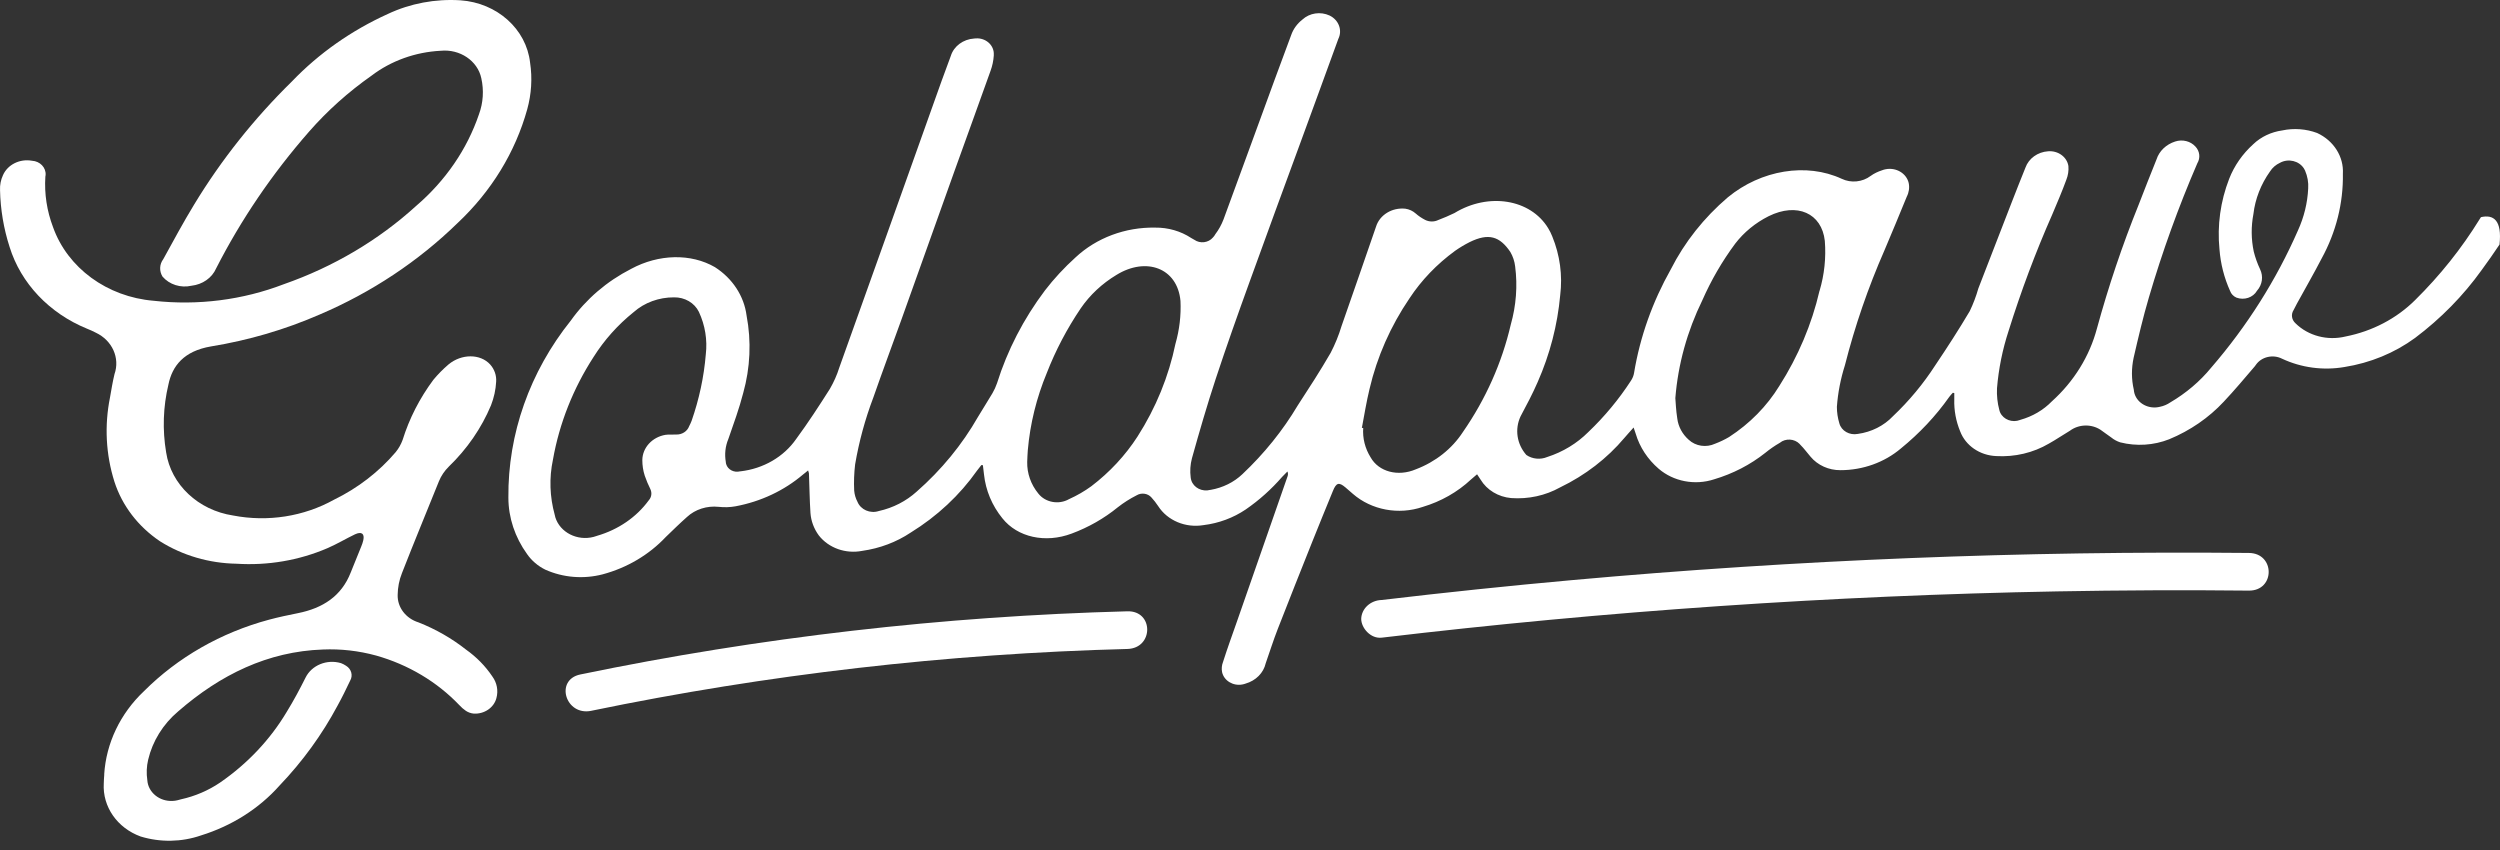 <svg xmlns="http://www.w3.org/2000/svg" fill="none" viewBox="0 0 244 83" height="83" width="244">
<rect x="0" y="0" width="244" height="83" fill="#333333" stroke="none"/>
<path fill="white" d="M10.169 75.585C10.358 72.537 11.734 69.647 14.049 67.461C17.352 64.156 21.578 61.736 26.265 60.48C27.196 60.23 28.136 60.034 29.075 59.845C31.505 59.361 33.333 58.181 34.231 55.874C34.569 55.019 34.931 54.164 35.269 53.309C35.352 53.12 35.409 52.924 35.459 52.719C35.599 52.084 35.286 51.85 34.643 52.152C33.745 52.583 32.88 53.105 31.966 53.499C29.19 54.694 26.134 55.215 23.078 55.019C20.417 54.974 17.822 54.217 15.622 52.833C13.481 51.396 11.915 49.346 11.166 47.009C10.325 44.339 10.185 41.525 10.737 38.787C10.869 38.031 10.993 37.267 11.174 36.518C11.726 34.945 10.96 33.228 9.354 32.471C9.073 32.328 8.785 32.192 8.489 32.078C4.806 30.573 2.038 27.653 0.935 24.098C0.358 22.306 0.045 20.438 0.004 18.562C-0.021 18.055 0.078 17.556 0.292 17.094C0.745 16.066 1.931 15.476 3.118 15.688C3.908 15.733 4.502 16.353 4.452 17.079C4.452 17.132 4.444 17.193 4.427 17.246C4.32 18.917 4.576 20.589 5.177 22.17C6.594 26.148 10.449 28.977 14.996 29.355C19.313 29.839 23.695 29.279 27.707 27.736C32.551 26.042 36.958 23.433 40.632 20.082C43.474 17.646 45.583 14.576 46.744 11.164C47.164 10.03 47.239 8.805 46.975 7.632C46.613 5.93 44.883 4.766 43.005 4.955C40.541 5.083 38.177 5.93 36.274 7.375C34.001 8.971 31.95 10.809 30.162 12.851C26.57 16.951 23.522 21.436 21.092 26.201C20.689 27.124 19.766 27.767 18.687 27.888C17.632 28.13 16.529 27.774 15.861 26.995C15.532 26.458 15.556 25.8 15.935 25.294C16.924 23.501 17.888 21.701 18.959 19.946C21.595 15.604 24.791 11.58 28.49 7.95C31.117 5.212 34.297 2.973 37.856 1.362C40.039 0.333 42.494 -0.128 44.949 0.031C48.516 0.28 51.374 2.844 51.736 6.112C51.967 7.632 51.868 9.183 51.456 10.673C50.295 14.855 47.955 18.675 44.669 21.761C40.838 25.498 36.266 28.538 31.192 30.701C27.822 32.169 24.264 33.213 20.598 33.81C17.929 34.264 16.809 35.724 16.438 37.532C15.919 39.71 15.845 41.949 16.215 44.15C16.693 47.296 19.338 49.792 22.756 50.314C26.134 50.965 29.651 50.413 32.6 48.771C34.94 47.629 36.983 46.048 38.614 44.135C38.91 43.772 39.141 43.363 39.297 42.932C39.948 40.844 40.962 38.863 42.296 37.07C42.741 36.533 43.235 36.034 43.771 35.573C45.047 34.514 46.876 34.514 47.84 35.573C48.26 36.041 48.466 36.647 48.425 37.252C48.384 38.038 48.211 38.817 47.922 39.559C46.992 41.782 45.591 43.817 43.803 45.541C43.383 45.958 43.054 46.442 42.84 46.971C41.637 49.959 40.401 52.939 39.232 55.934C38.96 56.615 38.82 57.341 38.812 58.067C38.779 59.27 39.602 60.359 40.846 60.745C42.535 61.41 44.1 62.31 45.492 63.407C46.514 64.133 47.379 65.018 48.054 66.024C48.507 66.644 48.647 67.408 48.45 68.134C48.211 69.065 47.272 69.708 46.234 69.647C45.962 69.624 45.698 69.526 45.476 69.382C45.237 69.216 45.014 69.027 44.825 68.815C42.658 66.546 39.849 64.867 36.711 63.982C35.022 63.52 33.267 63.316 31.513 63.392C26.142 63.581 21.521 65.843 17.402 69.42C15.911 70.676 14.889 72.332 14.461 74.147C14.304 74.806 14.28 75.486 14.379 76.152C14.461 77.339 15.565 78.24 16.858 78.171C17.015 78.164 17.179 78.141 17.328 78.103C17.443 78.081 17.558 78.05 17.665 78.013C19.041 77.71 20.343 77.15 21.479 76.379C24.157 74.533 26.373 72.181 27.979 69.488C28.654 68.392 29.256 67.265 29.824 66.13C30.425 64.92 31.908 64.315 33.284 64.723C33.457 64.791 33.622 64.874 33.778 64.98C34.297 65.298 34.47 65.926 34.174 66.433C33.786 67.249 33.391 68.066 32.946 68.868C31.439 71.689 29.536 74.314 27.279 76.674C25.277 78.928 22.616 80.607 19.618 81.537C17.723 82.195 15.639 82.226 13.728 81.643C11.438 80.811 9.996 78.731 10.128 76.47C10.128 76.175 10.161 75.872 10.177 75.577"></path>
<path fill="white" d="M243.954 23.856C244.209 21.481 243.361 20.914 242.142 21.194C242.1 21.262 242.059 21.323 242.018 21.383C240.263 24.235 238.146 26.889 235.716 29.287C233.904 31.087 231.54 32.328 228.928 32.842C227.165 33.273 225.287 32.782 224.043 31.556C223.664 31.216 223.582 30.686 223.854 30.263C223.961 30.059 224.06 29.847 224.175 29.643C224.982 28.168 225.831 26.7 226.597 25.218C227.997 22.661 228.714 19.825 228.665 16.958C228.763 15.294 227.775 13.729 226.152 12.98C225.073 12.579 223.887 12.488 222.75 12.73C221.671 12.881 220.674 13.35 219.916 14.076C218.87 15.022 218.063 16.179 217.568 17.45C216.712 19.651 216.39 22.003 216.621 24.333C216.728 25.732 217.074 27.109 217.659 28.402C217.758 28.682 217.98 28.916 218.269 29.045C219.027 29.332 219.9 29.045 220.287 28.372C220.806 27.782 220.921 26.973 220.583 26.277C220.32 25.717 220.114 25.142 219.966 24.552C219.71 23.342 219.702 22.102 219.933 20.891C220.106 19.409 220.666 17.979 221.556 16.731C221.786 16.368 222.124 16.073 222.536 15.884C223.343 15.445 224.381 15.695 224.859 16.436C224.9 16.504 224.941 16.573 224.974 16.648C225.213 17.208 225.32 17.798 225.279 18.395C225.213 19.802 224.875 21.186 224.282 22.487C222.173 27.305 219.323 31.821 215.806 35.89C214.71 37.229 213.359 38.371 211.827 39.271C211.53 39.475 211.184 39.627 210.814 39.702C209.743 39.975 208.622 39.4 208.326 38.409C208.293 38.288 208.268 38.167 208.26 38.038C208.021 37.01 208.021 35.951 208.243 34.914C208.696 32.948 209.158 30.974 209.734 29.022C211.036 24.582 212.609 20.218 214.455 15.945C214.776 15.415 214.702 14.757 214.273 14.303C213.796 13.774 213.005 13.577 212.296 13.812C211.415 14.092 210.739 14.742 210.476 15.559C209.874 17.034 209.306 18.516 208.729 19.991C207.131 23.947 205.78 27.971 204.66 32.063C203.943 34.763 202.419 37.229 200.261 39.173C199.437 40.02 198.383 40.64 197.197 40.973L197.155 40.988C196.406 41.283 195.541 40.958 195.22 40.27C195.187 40.194 195.154 40.111 195.137 40.028C194.948 39.332 194.874 38.613 194.907 37.895C195.063 35.996 195.442 34.113 196.043 32.282C197.246 28.432 198.663 24.643 200.302 20.929C200.772 19.81 201.258 18.69 201.67 17.556C201.843 17.125 201.917 16.663 201.876 16.202C201.736 15.317 200.871 14.689 199.899 14.765C198.877 14.833 198.004 15.461 197.683 16.361C197.246 17.45 196.809 18.539 196.389 19.628C195.286 22.472 194.182 25.316 193.086 28.153C192.872 28.909 192.592 29.65 192.246 30.369C191.191 32.154 190.055 33.909 188.885 35.648C187.723 37.448 186.339 39.12 184.749 40.625C183.868 41.556 182.649 42.168 181.323 42.35C180.515 42.508 179.716 42.055 179.519 41.313C179.362 40.791 179.28 40.255 179.28 39.71C179.379 38.333 179.642 36.979 180.062 35.656C181.034 31.828 182.328 28.069 183.926 24.424C184.659 22.684 185.392 20.944 186.1 19.197C186.315 18.781 186.381 18.312 186.29 17.866C186.076 16.92 185.063 16.315 184.033 16.52C183.917 16.542 183.802 16.573 183.695 16.618C183.291 16.747 182.912 16.928 182.575 17.17C181.776 17.775 180.664 17.889 179.749 17.45C176.322 15.861 171.89 16.58 168.637 19.258C166.305 21.247 164.419 23.63 163.076 26.277C161.289 29.446 160.069 32.865 159.484 36.397C159.443 36.662 159.336 36.919 159.188 37.146C158.01 38.961 156.61 40.655 155.011 42.176C153.916 43.272 152.54 44.112 151.008 44.604C150.341 44.883 149.558 44.808 148.973 44.407C148.042 43.348 147.82 41.896 148.405 40.64C148.998 39.536 149.583 38.424 150.077 37.289C151.271 34.582 152.013 31.723 152.276 28.811C152.515 26.874 152.252 24.908 151.502 23.077C151.395 22.797 151.255 22.525 151.099 22.268C149.369 19.424 145.274 18.766 141.955 20.793C141.444 21.043 140.908 21.27 140.373 21.474C139.969 21.671 139.483 21.663 139.088 21.459C138.758 21.285 138.445 21.081 138.174 20.838C137.893 20.589 137.539 20.422 137.16 20.369C135.867 20.233 134.656 20.975 134.302 22.117C133.182 25.354 132.069 28.591 130.933 31.828C130.661 32.729 130.307 33.598 129.87 34.438C128.865 36.178 127.761 37.88 126.657 39.574C125.199 42.024 123.379 44.278 121.262 46.275C120.43 47.069 119.342 47.606 118.156 47.811H118.131C117.332 48.03 116.5 47.606 116.27 46.88C116.245 46.79 116.22 46.699 116.212 46.608C116.129 45.98 116.171 45.337 116.335 44.725C117.06 42.13 117.81 39.536 118.658 36.964C119.696 33.818 120.808 30.686 121.945 27.547C123.601 22.949 125.298 18.358 126.979 13.766C128.189 10.446 129.417 7.125 130.62 3.797C131.04 2.95 130.661 1.944 129.763 1.513C128.881 1.105 127.819 1.264 127.119 1.906C126.608 2.307 126.229 2.822 126.023 3.412C125.488 4.856 124.944 6.301 124.417 7.746C122.744 12.299 121.097 16.86 119.416 21.413C119.219 21.928 118.955 22.412 118.617 22.858C118.551 22.979 118.477 23.085 118.378 23.183C117.942 23.698 117.134 23.803 116.566 23.403C116.459 23.35 116.36 23.289 116.261 23.229C115.24 22.555 114.004 22.2 112.744 22.215C109.828 22.162 107.019 23.213 104.976 25.119C103.88 26.11 102.875 27.192 101.985 28.349C99.901 31.117 98.32 34.181 97.306 37.411C97.191 37.743 97.043 38.069 96.862 38.379C96.408 39.15 95.914 39.914 95.453 40.686C93.904 43.401 91.878 45.867 89.464 47.985C88.443 48.907 87.174 49.566 85.774 49.876C84.925 50.155 84.002 49.747 83.689 48.975C83.508 48.635 83.401 48.264 83.368 47.879C83.327 47.024 83.36 46.177 83.459 45.33C83.838 43.106 84.431 40.92 85.238 38.795C86.128 36.246 87.075 33.704 87.99 31.163C89.711 26.33 91.441 21.489 93.171 16.656C94.332 13.403 95.527 10.159 96.68 6.906C96.853 6.43 96.96 5.93 96.993 5.424C96.993 5.393 96.993 5.371 96.993 5.34C97.043 4.501 96.343 3.782 95.428 3.744C95.313 3.744 95.198 3.744 95.082 3.76C94.011 3.828 93.097 4.501 92.8 5.454C92.183 7.095 91.598 8.736 91.013 10.385C87.99 18.887 84.95 27.389 81.91 35.89C81.688 36.609 81.375 37.297 80.996 37.955C79.95 39.604 78.879 41.253 77.709 42.841C76.498 44.589 74.504 45.746 72.264 46.003H72.231C71.638 46.154 71.028 45.837 70.872 45.292C70.855 45.224 70.839 45.156 70.839 45.088C70.707 44.331 70.789 43.56 71.086 42.849C71.605 41.359 72.148 39.869 72.536 38.364C73.228 35.89 73.343 33.311 72.865 30.792C72.618 28.886 71.489 27.169 69.776 26.073C67.436 24.719 64.298 24.787 61.604 26.239C59.224 27.457 57.205 29.189 55.714 31.284C51.703 36.291 49.561 42.357 49.618 48.567C49.618 50.526 50.261 52.44 51.439 54.073C51.884 54.716 52.502 55.246 53.226 55.601C54.965 56.38 56.958 56.539 58.82 56.055C61.217 55.412 63.351 54.142 64.982 52.409C65.665 51.751 66.341 51.086 67.049 50.458C67.857 49.709 69.002 49.346 70.138 49.467C70.69 49.528 71.251 49.513 71.794 49.414C74.257 48.953 76.539 47.879 78.384 46.306C78.524 46.192 78.681 46.079 78.87 45.912C78.903 46.003 78.928 46.094 78.953 46.192C79.002 47.485 79.019 48.786 79.101 50.072C79.159 50.851 79.439 51.608 79.917 52.258C80.88 53.491 82.544 54.081 84.159 53.763C85.872 53.521 87.495 52.909 88.887 51.978C91.474 50.382 93.674 48.325 95.362 45.927C95.494 45.746 95.642 45.572 95.782 45.39L95.931 45.405C95.964 45.7 95.997 46.003 96.038 46.306C96.203 47.856 96.82 49.339 97.834 50.587C99.308 52.44 102.027 53.045 104.597 52.077C106.244 51.464 107.768 50.594 109.094 49.513C109.663 49.066 110.281 48.673 110.94 48.34C111.401 48.06 112.027 48.151 112.373 48.544C112.62 48.817 112.843 49.096 113.04 49.399C113.946 50.806 115.709 51.547 117.464 51.252C118.955 51.071 120.372 50.541 121.583 49.724C122.909 48.809 124.095 47.743 125.133 46.547C125.298 46.366 125.479 46.2 125.652 46.018C125.718 46.162 125.726 46.328 125.669 46.48C124.021 51.207 122.374 55.934 120.726 60.661C120.265 61.977 119.787 63.286 119.367 64.61C119.243 64.927 119.21 65.268 119.276 65.601C119.458 66.433 120.347 66.977 121.262 66.803C121.369 66.781 121.468 66.758 121.566 66.72C122.571 66.433 123.321 65.676 123.535 64.731C123.931 63.611 124.277 62.492 124.713 61.38C125.817 58.536 126.954 55.7 128.082 52.863C128.741 51.214 129.417 49.566 130.092 47.917C130.422 47.107 130.677 47.039 131.303 47.561C131.55 47.773 131.806 47.985 132.045 48.204C133.865 49.785 136.51 50.276 138.857 49.475C140.637 48.945 142.251 48.03 143.561 46.805L144.162 46.29C144.302 46.502 144.409 46.653 144.508 46.812C145.118 47.826 146.23 48.499 147.49 48.612C149.163 48.733 150.835 48.37 152.268 47.569C154.715 46.389 156.857 44.74 158.545 42.735C158.793 42.44 159.064 42.153 159.435 41.73H159.443C159.542 42.024 159.592 42.183 159.649 42.342C160.036 43.643 160.811 44.823 161.882 45.746C163.331 46.994 165.424 47.395 167.294 46.782C169.131 46.237 170.828 45.36 172.286 44.203C172.731 43.84 173.208 43.507 173.711 43.219C174.271 42.758 175.136 42.811 175.639 43.325C175.663 43.348 175.688 43.378 175.704 43.401C176.075 43.764 176.372 44.188 176.709 44.573C177.401 45.405 178.481 45.897 179.626 45.889C181.809 45.889 183.917 45.133 185.524 43.772C187.336 42.297 188.926 40.61 190.244 38.742C190.351 38.598 190.475 38.462 190.598 38.333L190.738 38.364C190.738 38.568 190.738 38.78 190.738 38.984C190.705 40.05 190.903 41.109 191.315 42.108C191.842 43.492 193.226 44.445 194.824 44.513C196.636 44.619 198.441 44.195 199.973 43.295C200.673 42.909 201.332 42.448 202.024 42.04C202.889 41.397 204.108 41.359 205.014 41.949C205.368 42.183 205.698 42.463 206.06 42.698C206.316 42.909 206.612 43.068 206.934 43.174C208.515 43.575 210.204 43.469 211.711 42.872C213.763 42.024 215.583 40.769 217.041 39.203C218.096 38.084 219.076 36.911 220.073 35.746C220.106 35.701 220.139 35.656 220.172 35.61C220.723 34.816 221.844 34.559 222.734 35.013C224.612 35.89 226.745 36.178 228.813 35.822C231.342 35.421 233.714 34.446 235.716 32.978C238.229 31.087 240.42 28.856 242.207 26.36C242.817 25.535 243.402 24.688 243.97 23.841M68.886 34.582C68.705 36.79 68.236 38.961 67.502 41.071C67.436 41.245 67.354 41.419 67.263 41.593C67.082 42.1 66.555 42.44 65.97 42.41C65.805 42.41 65.632 42.41 65.459 42.418C65.286 42.41 65.113 42.418 64.949 42.44C63.655 42.66 62.708 43.688 62.691 44.899C62.691 45.421 62.766 45.935 62.93 46.434C63.087 46.88 63.268 47.327 63.482 47.75C63.647 48.113 63.59 48.529 63.318 48.832C62.115 50.481 60.336 51.698 58.268 52.296L58.227 52.311C56.67 52.878 54.915 52.175 54.297 50.753C54.223 50.587 54.174 50.42 54.141 50.246C53.655 48.484 53.589 46.646 53.968 44.861C54.594 41.321 55.937 37.925 57.93 34.846C58.968 33.198 60.286 31.715 61.851 30.459C62.906 29.529 64.314 29.015 65.781 29.022C66.827 29 67.782 29.559 68.211 30.437C68.82 31.745 69.051 33.175 68.886 34.589M114.729 33.53C114.07 36.73 112.818 39.801 111.022 42.607C109.836 44.445 108.312 46.086 106.516 47.455C105.841 47.947 105.107 48.37 104.333 48.718C103.336 49.286 102.027 49.044 101.343 48.174C100.61 47.281 100.231 46.192 100.255 45.08C100.255 44.702 100.297 44.324 100.313 43.946C100.536 41.366 101.162 38.825 102.167 36.405C103.023 34.203 104.135 32.086 105.478 30.096C106.376 28.788 107.562 27.676 108.971 26.829C111.854 25.051 114.919 26.141 115.215 29.37C115.281 30.777 115.116 32.176 114.729 33.538M147.449 31.692C146.584 35.414 145.003 38.961 142.778 42.168C141.716 43.802 140.101 45.08 138.182 45.806C136.452 46.547 134.565 46.048 133.775 44.642C133.231 43.772 132.976 42.773 133.05 41.767H132.918C133.157 40.497 133.363 39.218 133.668 37.955C134.401 34.824 135.719 31.836 137.564 29.121C138.734 27.343 140.241 25.778 142.012 24.484C142.465 24.166 142.943 23.879 143.437 23.63C145.299 22.714 146.378 23.07 147.408 24.59C147.663 25.029 147.82 25.505 147.878 25.997C148.125 27.903 147.976 29.832 147.449 31.692ZM177.583 28.387C176.825 31.655 175.499 34.786 173.662 37.668C172.451 39.642 170.778 41.344 168.76 42.652C168.324 42.909 167.862 43.129 167.384 43.31C166.528 43.704 165.498 43.552 164.823 42.925C164.196 42.372 163.801 41.639 163.702 40.844C163.579 40.073 163.546 39.264 163.513 38.855C163.776 35.55 164.674 32.32 166.149 29.302C167.005 27.358 168.076 25.505 169.361 23.773C170.21 22.669 171.322 21.754 172.615 21.103C175.391 19.727 177.805 20.808 178.102 23.508C178.233 25.15 178.06 26.799 177.591 28.38"></path>
<path fill="white" d="M57.7 69.375C74.892 65.82 92.422 63.8 110.034 63.339C112.604 63.271 112.621 59.595 110.034 59.663C92.06 60.14 74.176 62.197 56.638 65.828C54.125 66.349 55.188 69.897 57.709 69.375"></path>
<path fill="white" d="M134.864 62.235C156.743 59.64 178.754 58.128 200.806 57.719C207.034 57.606 213.262 57.575 219.489 57.644C222.068 57.666 222.068 53.99 219.489 53.968C197.454 53.756 175.418 54.633 153.481 56.615C147.261 57.175 141.058 57.825 134.855 58.559C133.76 58.589 132.886 59.398 132.854 60.397C132.854 61.289 133.776 62.363 134.855 62.235"></path>
</svg>
